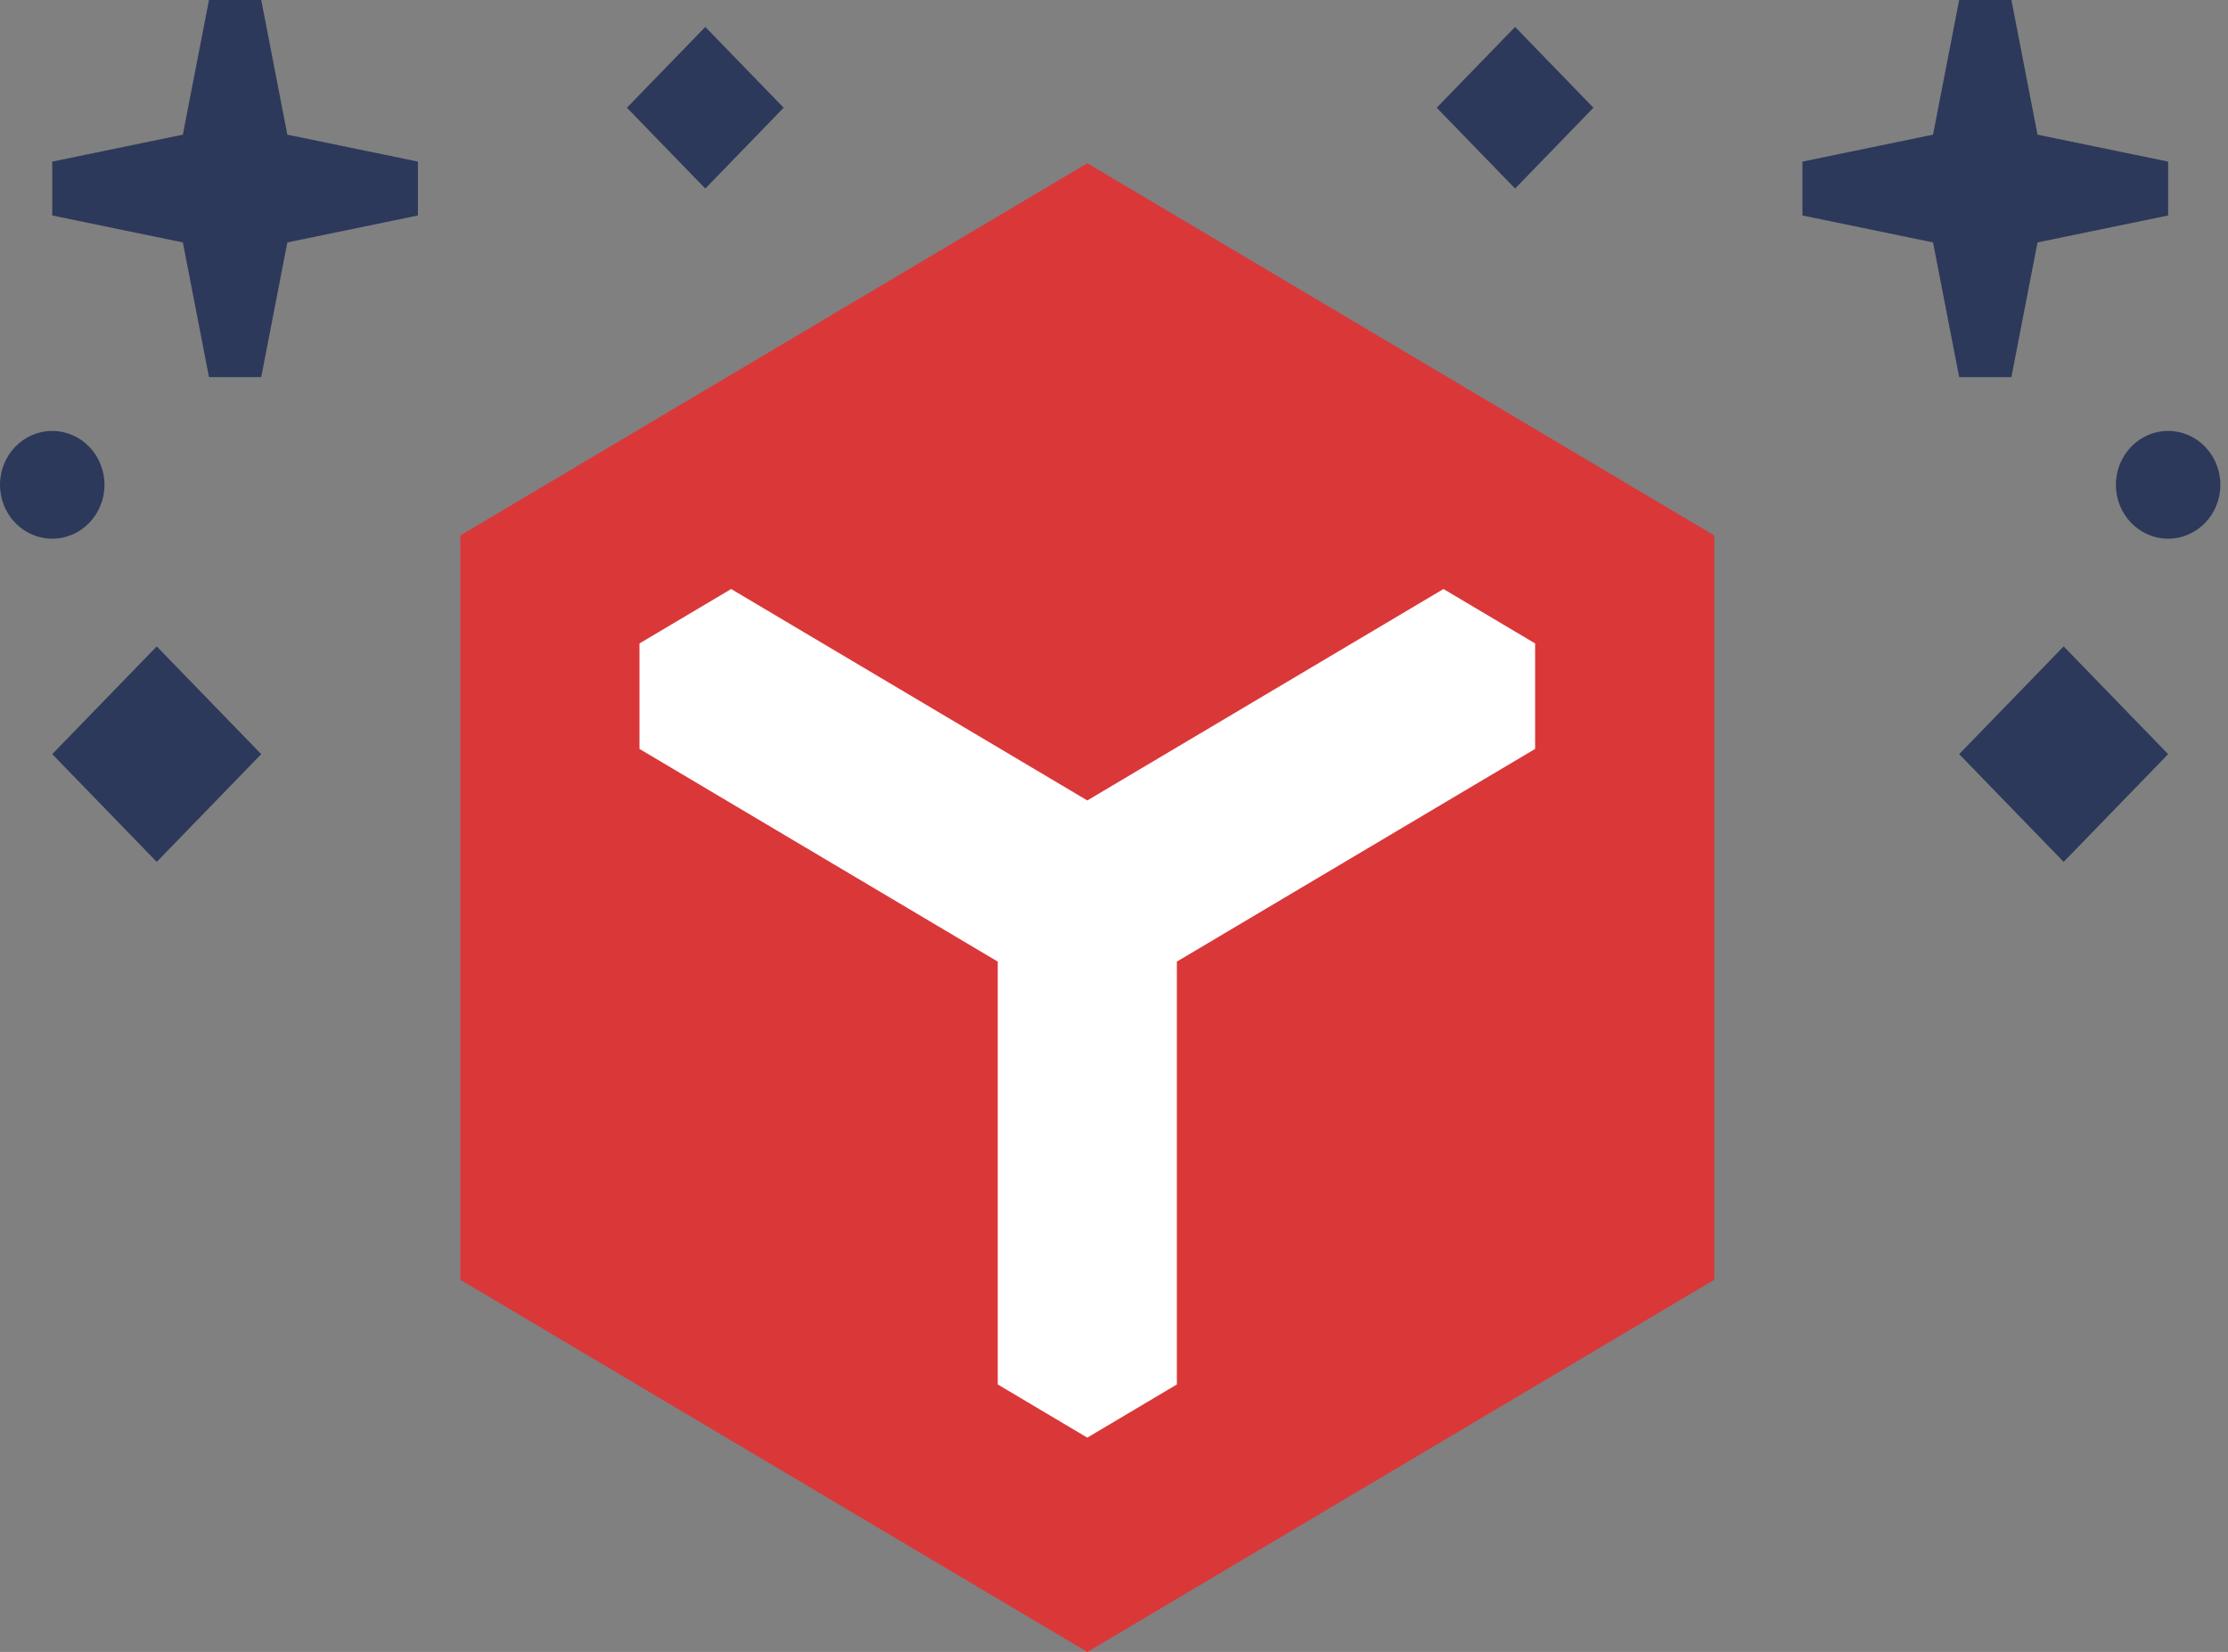 <svg width="89" height="66" viewBox="0 0 89 66" fill="none" xmlns="http://www.w3.org/2000/svg">
<rect x="0" y="0" width="89" height="66" fill="#808080" stroke="none"/>
<path d="M23.085 23.738L40.302 17.477L59.085 20.608L65.346 28.434L49.694 56.608L40.302 61.304C35.607 53.999 25.589 39.078 23.085 37.825C20.581 36.573 22.041 27.912 23.085 23.738Z" fill="white"/>
<path d="M16.695 6.457L11.478 5.38L10.435 0H8.348L7.304 5.38L2.087 6.457V8.609L7.304 9.685L8.348 15.065H10.435L11.478 9.685L16.695 8.609V6.457Z" fill="#2C395A"/>
<path d="M31.304 4.304L28.174 1.076L25.043 4.304L28.174 7.533L31.304 4.304Z" fill="#2C395A"/>
<path d="M2.087 30.13L6.261 25.826L10.435 30.13L6.261 34.435L2.087 30.13Z" fill="#2C395A"/>
<path d="M2.087 21.522C0.934 21.522 -0 20.558 -0 19.37C-0 18.181 0.934 17.217 2.087 17.217C3.239 17.217 4.174 18.181 4.174 19.37C4.174 20.558 3.239 21.522 2.087 21.522Z" fill="#2C395A"/>
<path d="M72 6.457L77.217 5.38L78.261 0H80.348L81.391 5.38L86.609 6.457V8.609L81.391 9.685L80.348 15.065H78.261L77.217 9.685L72 8.609V6.457Z" fill="#2C395A"/>
<path d="M57.391 4.304L60.522 1.076L63.652 4.304L60.522 7.533L57.391 4.304Z" fill="#2C395A"/>
<path d="M86.609 30.13L82.435 25.826L78.261 30.13L82.435 34.435L86.609 30.13Z" fill="#2C395A"/>
<path d="M86.609 21.522C87.761 21.522 88.695 20.558 88.695 19.37C88.695 18.181 87.761 17.217 86.609 17.217C85.456 17.217 84.522 18.181 84.522 19.37C84.522 20.558 85.456 21.522 86.609 21.522Z" fill="#2C395A"/>
<path fill-rule="evenodd" clip-rule="evenodd" d="M18.39 21.392L43.434 6.522L68.477 21.392V51.131L43.434 66.001L18.39 51.131V21.392ZM29.207 23.533L25.545 25.707V29.922L39.856 38.419V55.313L43.434 57.438L47.011 55.313V38.419L61.322 29.922V25.707L57.661 23.533L43.434 31.98L29.207 23.533Z" fill="#DA3739"/>
</svg>

